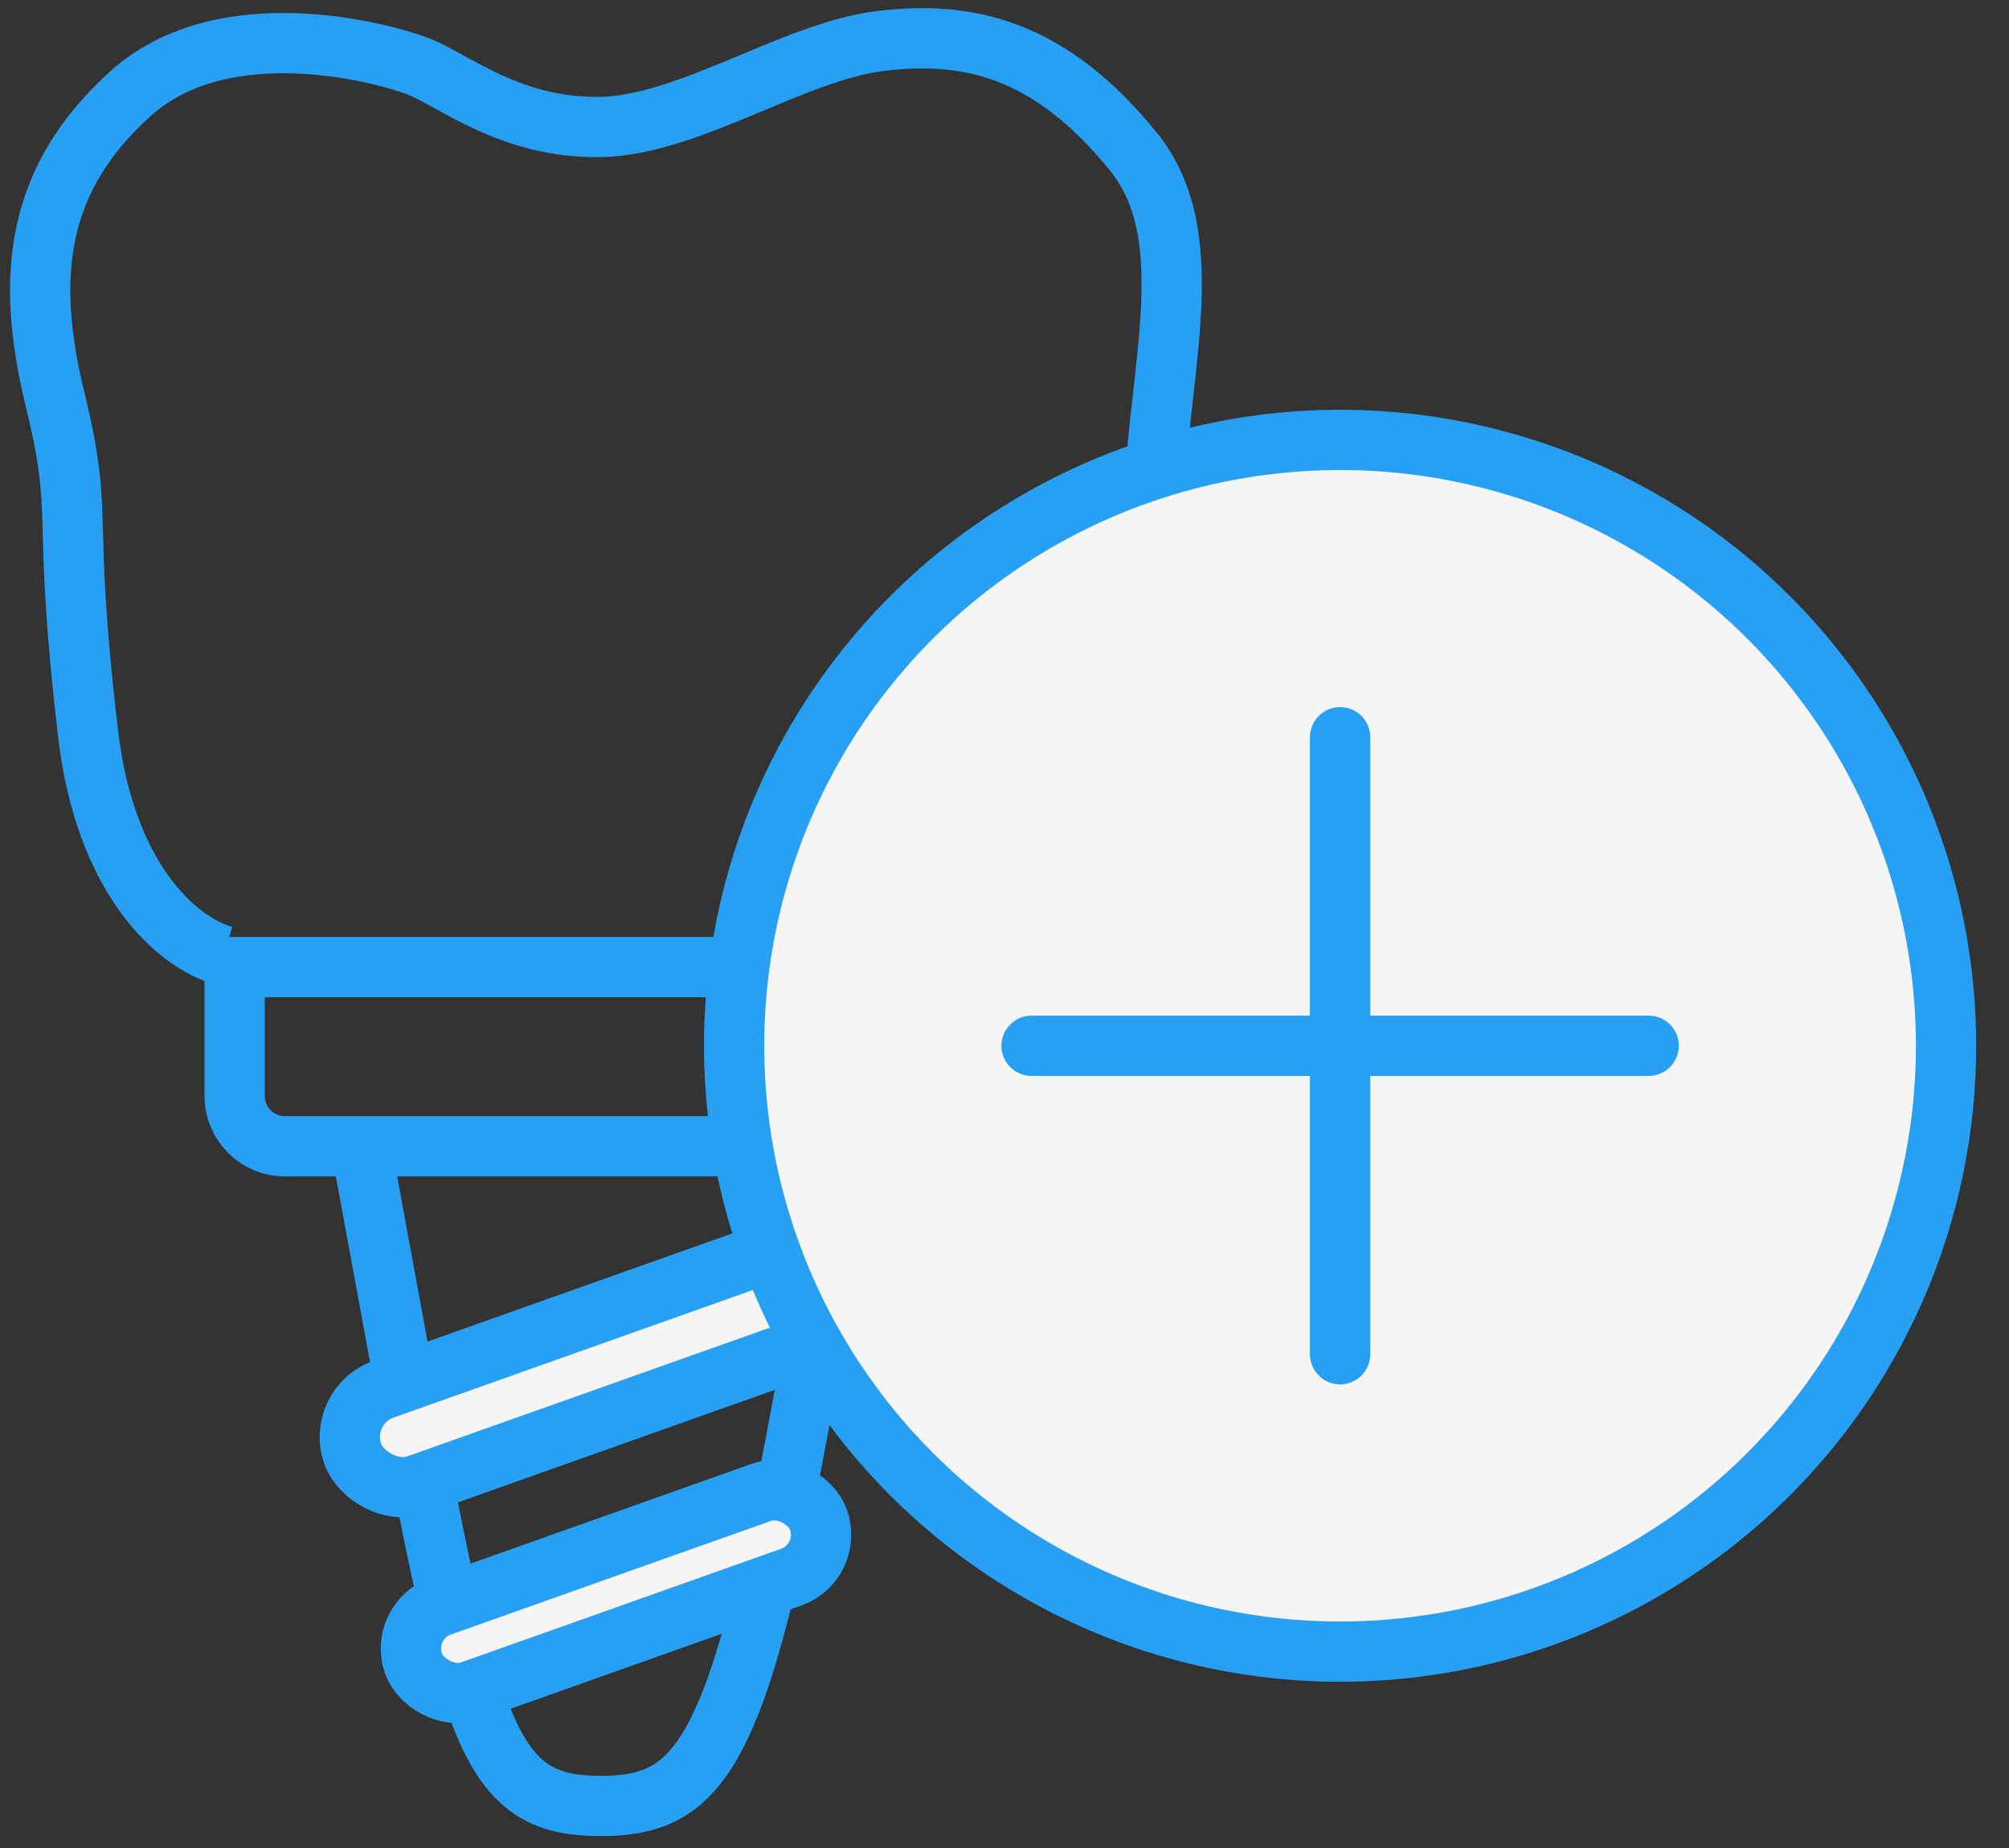<svg width="50" height="46" viewBox="0 0 50 46" fill="none" xmlns="http://www.w3.org/2000/svg">
<rect x="0" y="0" width="50" height="46" fill="#333333" stroke="none"/>
<path d="M9.091 29.116C11.614 42.758 11.761 44.953 14.943 44.953C17.905 44.953 18.674 43.197 20.978 29.116" stroke="#279FF2" stroke-width="1.5"/>
<path d="M5.84 24.073H24.358V27.282C24.358 27.973 23.798 28.532 23.108 28.532H7.09C6.399 28.532 5.84 27.973 5.84 27.282V24.073Z" stroke="#279FF2" stroke-width="1.5"/>
<rect x="8.357" y="35.001" width="13.539" height="2.524" rx="1.262" transform="rotate(-19.546 8.357 35.001)" fill="#F5F5F5" stroke="#279FF2" stroke-width="1.5"/>
<rect x="9.916" y="40.354" width="10.697" height="2.238" rx="1.119" transform="rotate(-19.546 9.916 40.354)" fill="#F5F5F5" stroke="#279FF2" stroke-width="1.5"/>
<path d="M5.575 23.792C4.373 23.454 2.615 21.855 2.193 18.268C1.517 12.518 2.118 13.007 1.367 9.925C0.615 6.843 0.915 4.438 3.245 2.334C5.575 0.229 9.559 1.319 10.423 1.657C11.288 1.996 12.716 3.198 14.933 3.161C17.15 3.123 19.743 1.282 21.923 1.019C24.102 0.756 26.12 1.207 28.199 3.762C30.002 5.979 28.725 9.437 28.687 13.194C28.65 16.953 28.199 20.748 26.771 22.59C25.913 23.695 24.942 23.792 24.779 23.792" stroke="#279FF2" stroke-width="1.5"/>
<circle cx="33.352" cy="26.031" r="15.081" fill="#F5F5F5" stroke="#279FF2" stroke-width="1.5"/>
<path d="M41.032 26.031L25.673 26.031" stroke="#279FF2" stroke-width="1.5" stroke-linecap="round"/>
<path d="M33.352 18.351V33.71" stroke="#279FF2" stroke-width="1.5" stroke-linecap="round"/>
</svg>
